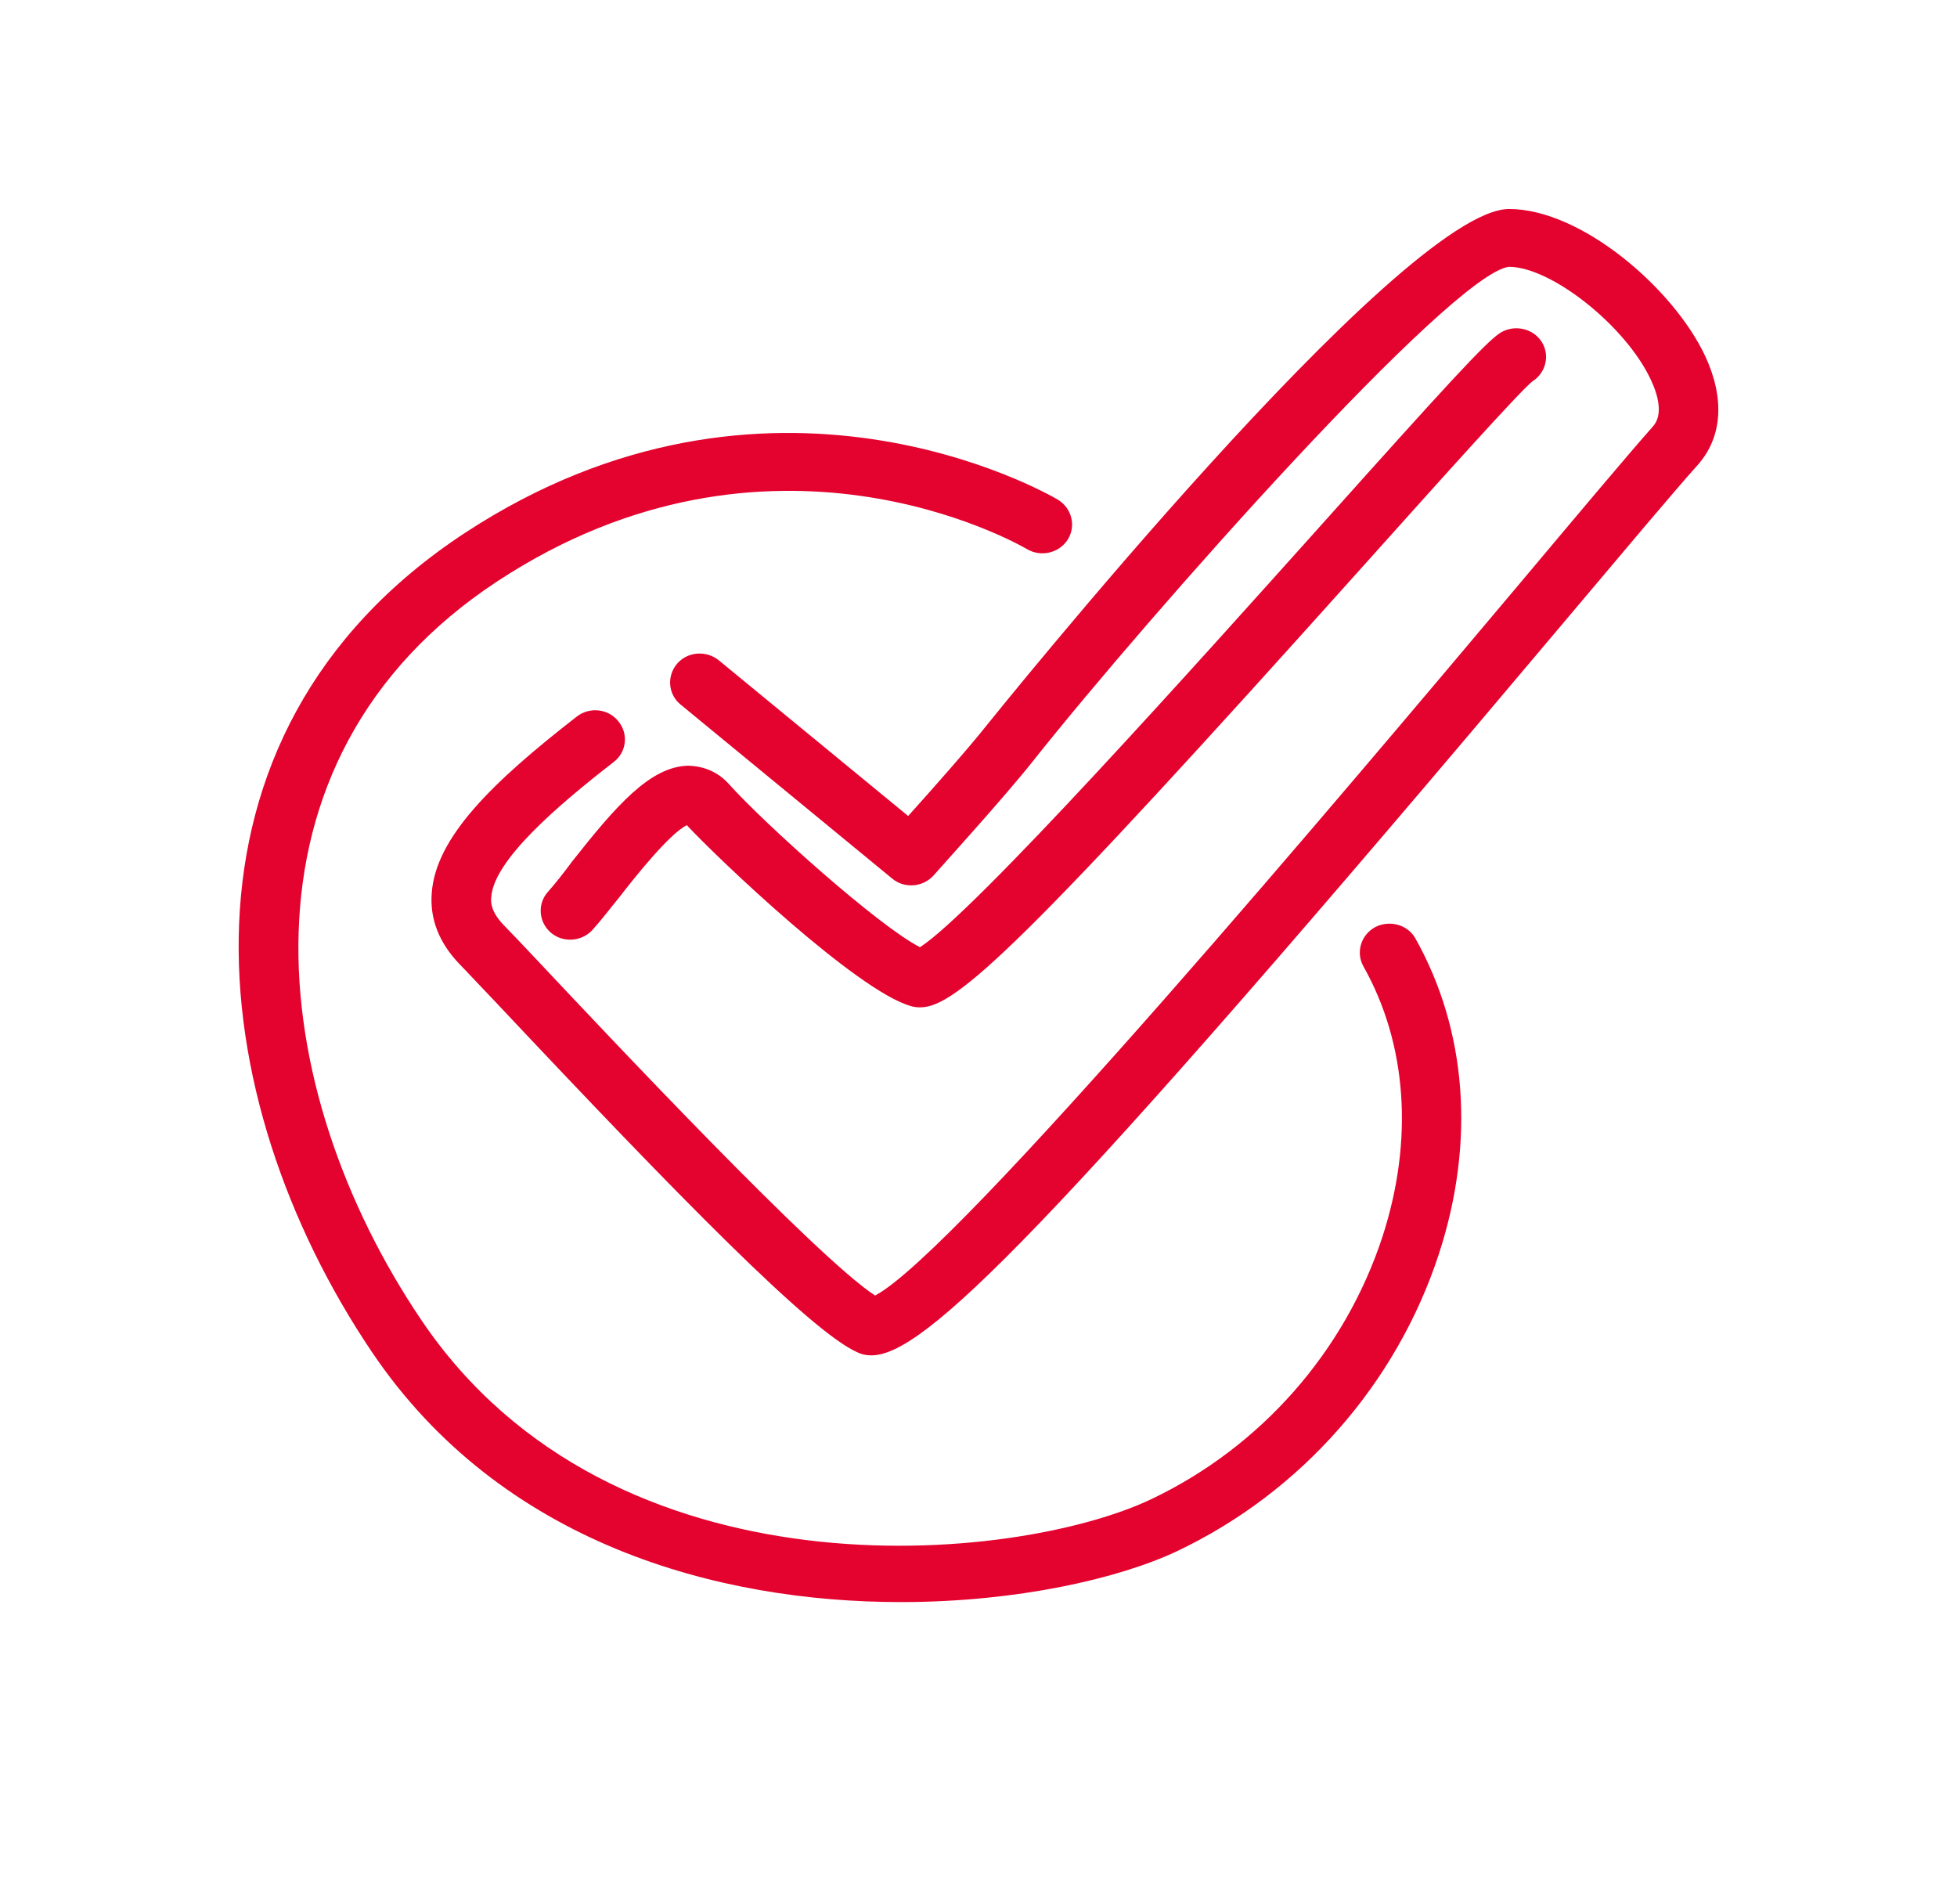 <?xml version="1.0" encoding="UTF-8"?> <svg xmlns="http://www.w3.org/2000/svg" width="74" height="72" viewBox="0 0 74 72" fill="none"> <path d="M51.999 35.053C51.46 35.349 51.262 36.004 51.552 36.531C53.21 39.474 53.46 43.11 52.275 46.759C50.854 51.102 47.67 54.713 43.538 56.679C38.406 59.121 23.168 60.637 15.931 49.907C10.062 41.221 8.47 28.77 18.813 21.973C29.103 15.214 38.446 20.534 38.84 20.765C39.367 21.073 40.064 20.906 40.38 20.392C40.696 19.878 40.525 19.21 39.998 18.889C39.551 18.632 29.063 12.605 17.562 20.161C5.956 27.794 7.614 41.555 14.062 51.115C18.957 58.375 27.155 60.572 34.064 60.572C38.446 60.572 42.314 59.686 44.512 58.645C49.196 56.422 52.802 52.323 54.407 47.415C55.789 43.187 55.473 38.947 53.512 35.465C53.223 34.964 52.552 34.771 51.999 35.053ZM20.721 33.717C20.313 34.167 20.365 34.861 20.826 35.259C21.286 35.657 21.997 35.606 22.405 35.156C22.694 34.835 23.037 34.398 23.418 33.923C23.997 33.177 25.313 31.52 25.971 31.199C27.142 32.458 32.379 37.444 34.432 38.035C34.55 38.073 34.669 38.086 34.8 38.086C36.143 38.086 38.643 35.799 51.644 21.292C54.512 18.092 57.473 14.79 57.947 14.417C58.46 14.096 58.618 13.415 58.289 12.914C57.96 12.413 57.263 12.258 56.736 12.58C56.184 12.927 54.618 14.649 49.959 19.852C45.314 25.031 36.84 34.501 34.787 35.812C33.235 35.028 28.892 31.134 27.55 29.631C27.142 29.181 26.603 28.963 26.011 28.95C24.576 28.988 23.287 30.479 21.642 32.561C21.3 33.023 20.984 33.422 20.721 33.717ZM64.474 13.453C63.263 10.883 59.776 7.902 57.065 7.902C52.973 7.902 37.459 27.241 37.301 27.434C36.63 28.282 35.209 29.888 34.34 30.852L27.182 24.967C26.708 24.581 25.997 24.633 25.602 25.095C25.208 25.558 25.26 26.252 25.734 26.637L33.735 33.216C34.195 33.602 34.893 33.55 35.301 33.1C35.406 32.972 38.024 30.093 39.064 28.77C43.485 23.206 54.855 10.382 57.052 10.087C58.657 10.087 61.473 12.323 62.421 14.353C62.684 14.905 62.908 15.676 62.5 16.126C61.566 17.18 59.763 19.326 57.486 22.037C51.038 29.695 36.169 47.376 33.09 48.982C30.919 47.582 23.063 39.23 20.405 36.403C19.799 35.76 19.326 35.259 19.023 34.951C18.589 34.488 18.549 34.154 18.576 33.91C18.681 32.509 21.102 30.441 23.208 28.809C23.695 28.436 23.773 27.742 23.379 27.267C22.997 26.791 22.287 26.714 21.8 27.1C18.628 29.567 16.483 31.648 16.326 33.756C16.247 34.745 16.602 35.645 17.378 36.454C17.681 36.762 18.142 37.264 18.747 37.893C25.695 45.282 30.669 50.357 32.419 51.128C32.577 51.205 32.748 51.244 32.945 51.244C34.893 51.244 39.353 47.029 59.21 23.438C61.487 20.739 63.276 18.606 64.197 17.578C65.132 16.524 65.224 15.06 64.474 13.453Z" fill="#E4022E"></path> </svg> 